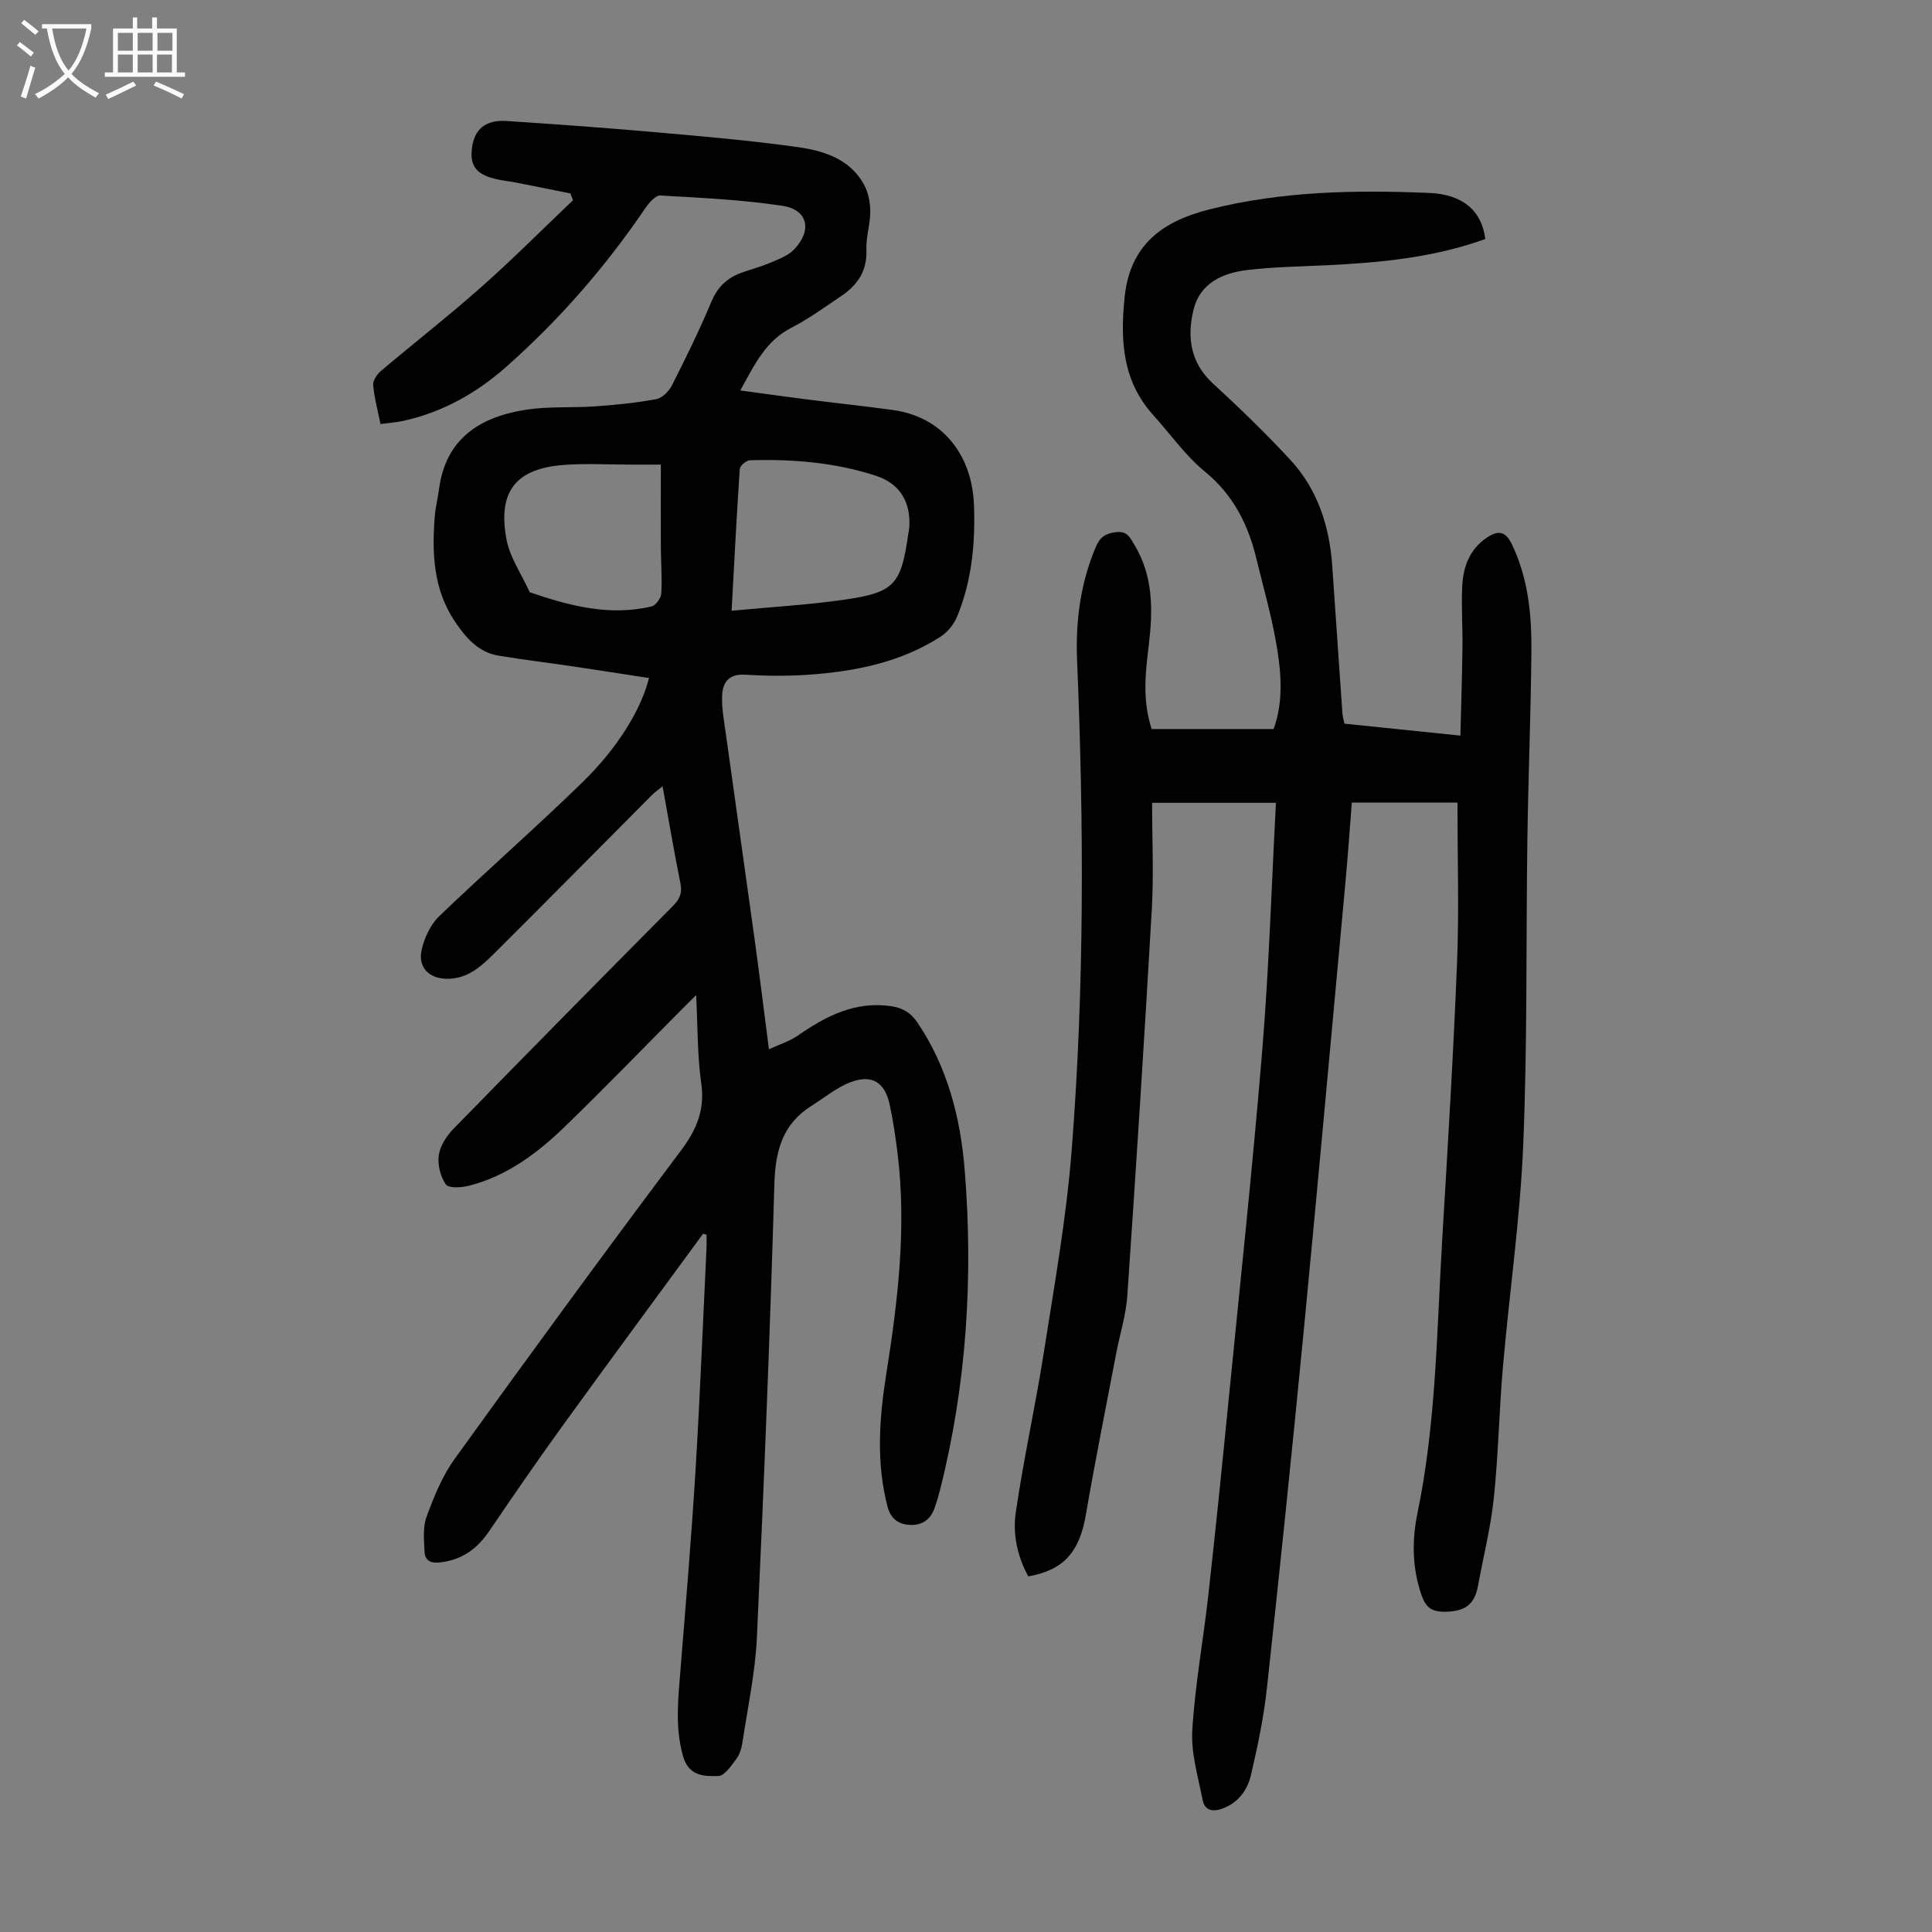 <svg enable-background="new 0 0 400 400" viewBox="0 0 400 400" xmlns="http://www.w3.org/2000/svg"><rect x="0" y="0" width="400" height="400" fill="#808080" stroke="none"/><path d="m145.56 255.44c-9.71 13.26-19.49 26.49-29.12 39.81-5.18 7.16-10.19 14.44-15.15 21.75-2.55 3.75-5.78 6.05-10.38 6.5-1.91.19-2.93-.56-3.01-2.2-.11-2.42-.39-5.07.41-7.25 1.53-4.16 3.24-8.43 5.81-11.99 15.43-21.41 31-42.72 46.85-63.83 3.29-4.39 5-8.47 4.21-14.01-.82-5.73-.71-11.6-1.05-18.19-1.21 1.2-2.02 1.99-2.82 2.8-8.13 8.17-16.14 16.47-24.42 24.48-5.66 5.47-11.95 10.18-19.78 12.18-1.55.4-4.23.56-4.81-.28-1.13-1.61-1.73-4.09-1.45-6.06.27-1.92 1.59-3.95 3-5.4 15.08-15.46 30.26-30.84 45.47-46.18 1.4-1.41 1.97-2.66 1.56-4.67-1.32-6.55-2.43-13.13-3.7-20.11-.93.76-1.64 1.25-2.23 1.84-10.74 10.79-21.43 21.63-32.22 32.37-2.76 2.75-5.6 5.58-9.94 5.65-3.93.06-6.36-2.33-5.47-6.11.58-2.45 1.83-5.14 3.62-6.86 9.77-9.38 19.98-18.29 29.67-27.74 7.52-7.34 12.18-15.25 13.76-21.56-5.29-.81-10.55-1.64-15.82-2.42-5.09-.75-10.2-1.37-15.27-2.2-4.21-.68-6.8-3.69-9.02-6.96-4.54-6.68-4.86-14.24-4.24-21.94.15-1.88.63-3.74.88-5.62 1.4-10.51 8.54-14.94 18-16.41 4.71-.73 9.58-.36 14.37-.7 4.22-.3 8.45-.72 12.59-1.49 1.24-.23 2.64-1.63 3.26-2.86 2.88-5.68 5.69-11.41 8.15-17.28 1.28-3.06 3.26-4.96 6.23-6.03 1.99-.72 4.06-1.25 6-2.08 1.71-.73 3.63-1.43 4.87-2.71 3.83-3.95 2.92-8.26-2.34-9.06-8.35-1.28-16.85-1.66-25.3-2.14-.99-.06-2.33 1.46-3.07 2.54-8.27 12.2-17.88 23.23-28.91 32.98-6.11 5.4-13.11 9.33-21.16 11.12-1.5.33-3.05.43-4.81.67-.58-2.86-1.29-5.45-1.52-8.07-.08-.93.8-2.23 1.61-2.92 6.92-5.85 14.07-11.43 20.85-17.44 6.49-5.75 12.62-11.92 18.91-17.9-.18-.47-.35-.94-.53-1.41-3.74-.75-7.47-1.51-11.21-2.24-1.21-.24-2.43-.37-3.64-.61-4.5-.92-5.99-2.66-5.55-6.43.46-3.98 2.79-6.01 7.16-5.72 10.38.68 20.76 1.43 31.12 2.35 9.79.86 19.6 1.7 29.32 3.08 5.31.75 10.63 2.45 13.54 7.65.91 1.63 1.33 3.74 1.34 5.63.01 2.66-.91 5.34-.8 7.99.17 4.31-1.81 7.23-5.13 9.48-3.41 2.3-6.76 4.76-10.41 6.63-5.31 2.72-7.62 7.61-10.56 12.98 4.94.67 9.5 1.31 14.07 1.89 5.88.75 11.78 1.36 17.65 2.18 9.77 1.37 16.24 8.85 16.65 19.67.3 7.86-.44 15.68-3.48 23.05-.66 1.61-1.98 3.25-3.44 4.19-8.32 5.36-17.74 7.2-27.41 7.88-4.34.3-8.74.25-13.09-.01-3.31-.2-4.6 1.57-4.72 4.28-.11 2.53.37 5.09.72 7.63 1.98 14.28 4.03 28.56 6 42.84 1.01 7.31 1.91 14.63 2.97 22.8 2.22-1.03 4.29-1.66 5.99-2.84 5.83-4.05 11.87-7.17 19.31-6.08 2.34.34 4.05 1.32 5.43 3.36 6.26 9.28 8.94 19.77 9.81 30.65 1.78 22.33.38 44.48-5.15 66.27-.3 1.19-.66 2.37-1.06 3.53-.81 2.4-2.54 3.69-5.04 3.59-2.42-.1-4.07-1.2-4.75-3.83-2.36-9.11-1.7-18.24-.26-27.33 2.41-15.18 4.24-30.38 2.35-45.76-.42-3.43-.92-6.88-1.67-10.25-.99-4.45-3.61-6.13-7.93-4.54-2.94 1.08-5.49 3.23-8.19 4.92-5.96 3.75-7.51 9.22-7.71 16.1-.91 31.32-2.17 62.63-3.62 93.93-.34 7.33-1.91 14.6-3.01 21.88-.18 1.19-.59 2.48-1.3 3.41-1.03 1.36-2.41 3.43-3.68 3.46-2.94.07-6.13.06-7.32-4.16-1.66-5.92-1-11.73-.53-17.64 1.12-13.82 2.28-27.64 3.13-41.47.93-15.3 1.53-30.62 2.27-45.94.05-.95.01-1.91.01-2.87-.24-.07-.48-.13-.72-.19zm5.91-128.99c8.19-.78 15.87-1.21 23.46-2.31 10.31-1.5 11.63-3.14 13.13-13.65.06-.44.17-.88.2-1.32.33-5.25-1.96-9.04-6.86-10.65-8.48-2.78-17.28-3.49-26.15-3.23-.74.02-2.04 1.13-2.09 1.81-.64 9.45-1.11 18.92-1.69 29.35zm-14.65-30.26c-2.6 0-4.48 0-6.35 0-4.58 0-9.18-.28-13.73.07-9.87.75-13.69 5.4-11.91 15.26.7 3.87 3.18 7.41 4.85 11.1 8.2 2.8 16.49 5.01 25.22 2.93.87-.21 1.96-1.71 2.01-2.67.19-3.22-.07-6.47-.09-9.71-.02-5.56 0-11.12 0-16.98z" fill="#010101"/><path d="m307.51 49.49c-10.63 3.83-21.5 4.86-32.47 5.41-5.69.29-11.41.33-17.05 1.04-4.97.62-9.56 2.78-10.87 8.13-1.38 5.62-.73 10.98 4.01 15.33 5.51 5.07 10.92 10.29 16 15.79 5.68 6.13 8.13 13.76 8.7 22.01.7 10.16 1.39 20.32 2.1 30.48.05.65.25 1.29.42 2.15 7.79.8 15.52 1.6 24.01 2.47.16-6.44.36-12.43.43-18.43.05-4.14-.25-8.29-.06-12.41.19-4.02 1.47-7.68 5.05-10.11 2.27-1.55 3.87-1.52 5.23 1.32 3.4 7.07 4.12 14.62 4.05 22.25-.12 12.87-.64 25.73-.83 38.59-.3 21.15.02 42.32-.86 63.44-.64 15.4-2.87 30.72-4.21 46.09-.78 9.03-.94 18.11-1.88 27.12-.64 6.08-2.16 12.06-3.26 18.1-.66 3.62-2.36 5.29-6.47 5.43-3.2.11-4.36-.89-5.26-3.5-1.92-5.57-1.98-11.3-.82-16.9 3.88-18.74 4-37.79 5.13-56.76 1.14-19.1 2.31-38.21 3.07-57.32.43-10.92.08-21.88.08-33.04-7.3 0-14.4 0-21.87 0-.43 5.42-.8 10.85-1.3 16.27-2.87 31.08-5.67 62.16-8.67 93.22-2.38 24.61-4.92 49.2-7.6 73.78-.66 6.08-1.92 12.12-3.32 18.08-.72 3.05-2.55 5.67-5.82 6.9-2.08.78-3.75.44-4.18-1.76-.94-4.78-2.42-9.67-2.14-14.43.56-9.35 2.28-18.63 3.32-27.96 1.48-13.23 2.82-26.47 4.13-39.71 2.41-24.38 5.03-48.75 7.04-73.16 1.39-16.92 1.91-33.92 2.83-51.18-8.72 0-16.81 0-25.64 0 0 7.33.35 14.7-.06 22.02-1.53 26.68-3.24 53.35-5.07 80.01-.27 3.98-1.52 7.89-2.28 11.84-2.13 11.18-4.38 22.34-6.31 33.55-1.32 7.65-4.52 11.42-11.91 12.74-2.23-4.07-3.25-8.67-2.61-13.13 1.6-11.04 4.05-21.95 5.78-32.97 2.19-14.01 4.71-28.03 5.81-42.14 2.64-33.72 2.54-67.52 1.12-101.32-.34-8.1.67-16.06 3.9-23.64.87-2.04 2.06-2.77 4.23-3.01 2.3-.26 2.89 1.22 3.73 2.62 3.95 6.51 3.85 13.59 2.98 20.82-.68 5.63-1.38 11.29.6 17.33h25.24c2.13-5.74 1.59-12.08.45-18.32-1.04-5.71-2.64-11.31-4.01-16.96-1.71-7.09-4.78-13.2-10.66-18.02-4.02-3.29-7.1-7.72-10.63-11.62-6.42-7.1-6.92-15.36-5.99-24.48 1.14-11.15 8.17-15.82 17.61-18.2 14.89-3.76 30.12-4.03 45.35-3.4 7.1.26 11.01 3.75 11.71 9.55z" fill="#010101"/><g fill="#fbfafa"><path d="m6.4 11.7c-1-.8-1.9-1.6-2.9-2.3l.6-.7c.9.7 1.9 1.4 2.9 2.2zm-2.1 8.3c.7-2.1 1.4-4.2 2-6.4.2.1.6.3 1 .4-.7 2.3-1.3 4.4-1.9 6.4zm3-12.8c-1.1-.9-2.1-1.7-2.9-2.4l.6-.7c1 .8 2 1.5 3 2.4zm1.4-1.3v-.9h10.2v.9c-.9 4.2-2.3 7.3-4.1 9.4 1.3 1.4 3.2 2.7 5.7 4-.2.2-.4.5-.7.9-2.5-1.4-4.4-2.7-5.7-4.2-1.4 1.5-3.5 3-6.1 4.4 0 0 0 0-.1-.1-.3-.4-.5-.7-.7-.8 2.7-1.3 4.7-2.8 6.2-4.2-1.8-2.2-3-5.3-3.7-9.4zm9.2 0h-7.1c.6 3.8 1.7 6.7 3.4 8.7 1.7-2 2.9-4.8 3.7-8.7z"/><path d="m31.6 3.6h.9v2.3h4.1v9.1h1.7v.9h-16.6v-.9h1.7v-9.1h4.1v-2.3h.9v2.3h3.1v-2.3zm-4 13.3.6.8c-1.9.9-3.8 1.9-5.8 2.8-.2-.3-.3-.6-.5-.9 2-.9 3.9-1.8 5.7-2.7zm-3.2-10.1v3.7h3.1v-3.7zm0 4.5v3.7h3.1v-3.7zm4.1-4.5v3.7h3.1v-3.7zm0 4.5v3.7h3.1v-3.7zm9.1 9.1c-2.1-1.1-4.1-2-5.8-2.7l.5-.8c2.2.9 4.1 1.8 5.8 2.6zm-1.9-13.6h-3.1v3.7h3.1zm-3.2 4.5v3.7h3.1v-3.7z"/></g></svg>